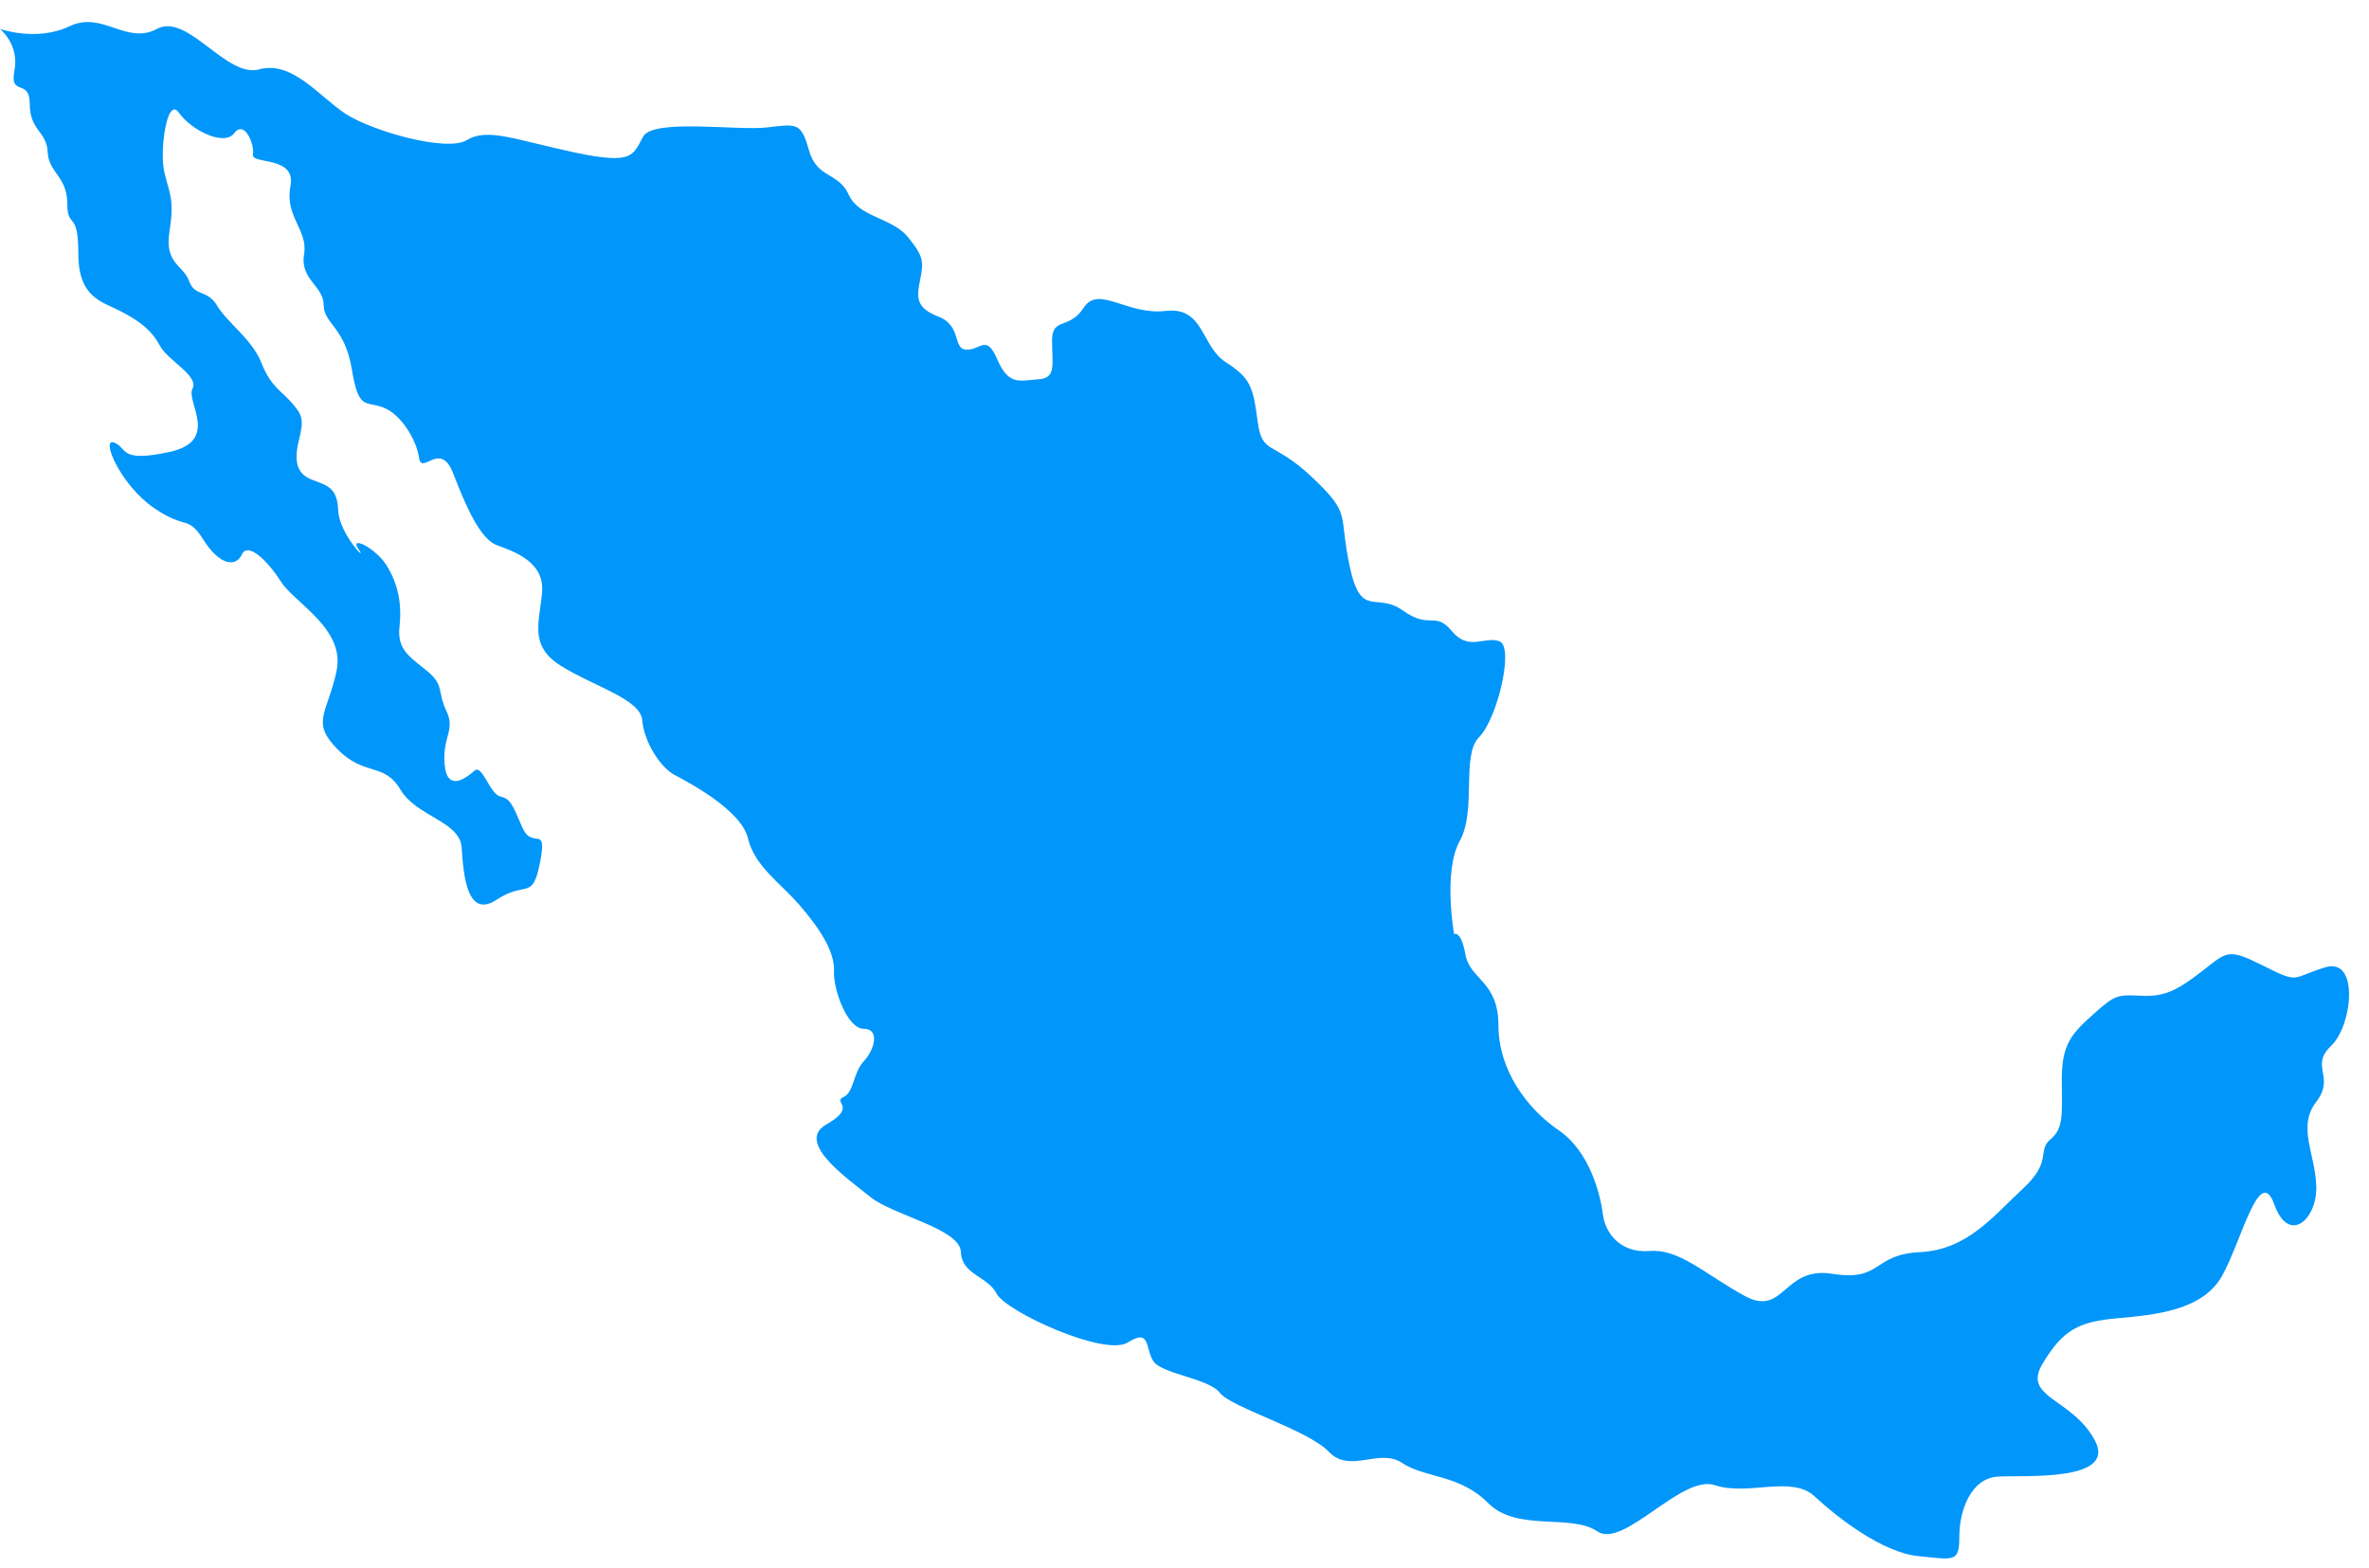 <svg width="74" height="49" viewBox="0 0 74 49" fill="none" xmlns="http://www.w3.org/2000/svg">
<path id="Vector" d="M-0.002 0.903C-0.002 0.903 0.61 1.383 0.451 2.211C0.291 3.039 0.93 2.425 0.93 3.253C0.93 4.081 1.462 4.107 1.489 4.748C1.515 5.389 2.101 5.522 2.101 6.35C2.101 7.178 2.447 6.537 2.447 7.925C2.447 9.314 3.191 9.421 3.803 9.741C4.415 10.061 4.762 10.355 5.001 10.809C5.241 11.262 6.225 11.743 6.013 12.144C5.8 12.544 6.89 13.773 5.294 14.12C3.697 14.467 3.99 13.986 3.564 13.826C3.138 13.666 3.751 15.134 4.789 15.855C5.826 16.576 5.853 16.068 6.358 16.869C6.864 17.671 7.37 17.724 7.556 17.323C7.742 16.922 8.354 17.51 8.78 18.178C9.206 18.845 10.803 19.646 10.51 20.981C10.217 22.316 9.703 22.556 10.546 23.411C11.388 24.265 12 23.811 12.506 24.666C13.011 25.52 14.368 25.654 14.421 26.481C14.475 27.309 14.581 28.724 15.512 28.11C16.444 27.496 16.63 28.164 16.87 26.936C17.109 25.707 16.63 26.588 16.311 25.84C15.992 25.093 15.939 24.96 15.619 24.88C15.3 24.799 15.06 23.865 14.821 24.078C14.582 24.292 13.97 24.773 13.89 23.891C13.81 23.01 14.236 22.824 13.943 22.21C13.65 21.595 13.89 21.409 13.331 20.955C12.772 20.5 12.399 20.287 12.48 19.566C12.559 18.845 12.426 18.232 12.08 17.671C11.734 17.11 10.883 16.709 11.202 17.163C11.521 17.617 10.59 16.683 10.563 15.935C10.537 15.188 10.164 15.161 9.712 14.974C9.26 14.787 9.18 14.386 9.339 13.745C9.499 13.104 9.445 12.971 9.126 12.598C8.807 12.224 8.461 12.09 8.168 11.342C7.875 10.595 7.104 10.088 6.785 9.554C6.465 9.02 6.092 9.287 5.906 8.779C5.72 8.272 5.135 8.245 5.294 7.231C5.454 6.216 5.294 6.056 5.135 5.389C4.975 4.721 5.215 2.986 5.587 3.52C5.96 4.054 6.997 4.588 7.317 4.161C7.636 3.734 7.956 4.508 7.902 4.828C7.849 5.148 9.259 4.855 9.073 5.816C8.887 6.777 9.632 7.178 9.498 7.952C9.366 8.726 10.111 8.94 10.111 9.527C10.111 10.115 10.776 10.221 10.989 11.529C11.202 12.838 11.415 12.517 11.973 12.731C12.532 12.944 13.011 13.745 13.091 14.306C13.171 14.867 13.756 13.745 14.155 14.787C14.554 15.828 15.007 16.842 15.512 17.029C16.018 17.216 16.999 17.537 16.934 18.471C16.87 19.406 16.497 20.154 17.508 20.794C18.519 21.435 20.01 21.836 20.062 22.503C20.116 23.171 20.621 23.972 21.074 24.212C21.526 24.452 23.149 25.307 23.363 26.187C23.576 27.069 24.347 27.556 24.959 28.26C25.572 28.965 26.077 29.712 26.051 30.326C26.024 30.94 26.477 32.142 26.982 32.142C27.487 32.142 27.328 32.782 26.982 33.156C26.636 33.53 26.689 34.117 26.343 34.278C25.997 34.438 26.796 34.571 25.811 35.132C24.827 35.693 26.503 36.841 27.195 37.401C27.886 37.962 29.989 38.389 30.015 39.111C30.042 39.831 30.84 39.858 31.133 40.419C31.425 40.979 34.512 42.395 35.231 41.941C35.95 41.487 35.763 42.127 36.029 42.528C36.295 42.929 37.759 43.062 38.105 43.516C38.45 43.97 40.846 44.664 41.511 45.359C42.176 46.053 43.081 45.225 43.799 45.706C44.518 46.187 45.583 46.053 46.487 46.961C47.391 47.869 49.068 47.281 49.893 47.842C50.718 48.402 52.528 46.053 53.565 46.4C54.603 46.747 55.96 46.08 56.679 46.747C57.398 47.415 58.808 48.51 59.925 48.617C61.043 48.724 61.203 48.83 61.203 48.002C61.203 47.174 61.575 46.187 62.4 46.133C63.225 46.08 66.143 46.312 65.433 44.994C64.724 43.677 63.163 43.677 63.801 42.609C64.44 41.541 64.936 41.292 66.143 41.185C67.349 41.078 68.804 40.936 69.407 39.867C70.01 38.8 70.578 36.343 71.04 37.625C71.501 38.907 72.388 38.088 72.353 37.056C72.317 36.023 71.752 35.205 72.354 34.421C72.956 33.638 72.14 33.318 72.814 32.677C73.488 32.036 73.701 29.9 72.637 30.22C71.573 30.541 71.856 30.754 70.721 30.184C69.585 29.615 69.586 29.722 68.805 30.327C68.024 30.932 67.634 31.146 66.889 31.11C66.144 31.074 66.073 31.074 65.398 31.68C64.724 32.285 64.405 32.606 64.405 33.709C64.405 34.813 64.476 35.24 64.05 35.596C63.624 35.952 64.121 36.272 63.199 37.127C62.276 37.981 61.46 39.049 59.97 39.12C58.48 39.191 58.798 40.045 57.238 39.797C55.677 39.547 55.747 41.184 54.47 40.473C53.193 39.761 52.448 39.013 51.526 39.084C50.603 39.156 50.141 38.515 50.071 37.945C49.999 37.376 49.681 35.988 48.687 35.311C47.694 34.634 46.806 33.424 46.806 32.036C46.806 30.647 45.919 30.612 45.777 29.828C45.636 29.045 45.422 29.187 45.422 29.187C45.422 29.187 45.068 27.23 45.6 26.268C46.132 25.307 45.636 23.598 46.203 23.029C46.771 22.459 47.303 20.216 46.842 20.038C46.381 19.86 45.884 20.359 45.352 19.718C44.819 19.077 44.678 19.683 43.827 19.077C42.975 18.472 42.514 19.362 42.159 17.689C41.804 16.016 42.23 16.087 40.988 14.912C39.746 13.737 39.427 14.236 39.285 13.168C39.143 12.1 39.072 11.815 38.291 11.317C37.511 10.818 37.617 9.572 36.411 9.715C35.205 9.857 34.317 8.896 33.856 9.608C33.395 10.32 32.863 9.893 32.863 10.64C32.863 11.388 33.005 11.815 32.437 11.85C31.869 11.886 31.514 12.064 31.16 11.245C30.805 10.426 30.663 10.925 30.202 10.925C29.741 10.925 30.06 10.177 29.314 9.892C28.57 9.608 28.64 9.252 28.747 8.718C28.853 8.184 28.853 8.006 28.356 7.401C27.859 6.795 26.831 6.795 26.512 6.083C26.192 5.372 25.518 5.585 25.27 4.695C25.021 3.805 24.88 3.876 23.957 3.982C23.035 4.089 20.409 3.698 20.09 4.267C19.77 4.837 19.806 5.157 17.961 4.766C16.116 4.374 15.229 3.982 14.59 4.374C13.951 4.766 11.61 4.089 10.794 3.555C9.977 3.021 9.126 1.882 8.097 2.167C7.068 2.452 5.862 0.387 4.904 0.903C3.946 1.419 3.201 0.327 2.172 0.82C1.143 1.312 -0.002 0.903 -0.002 0.903Z" fill="#0096FA"/>
</svg>
